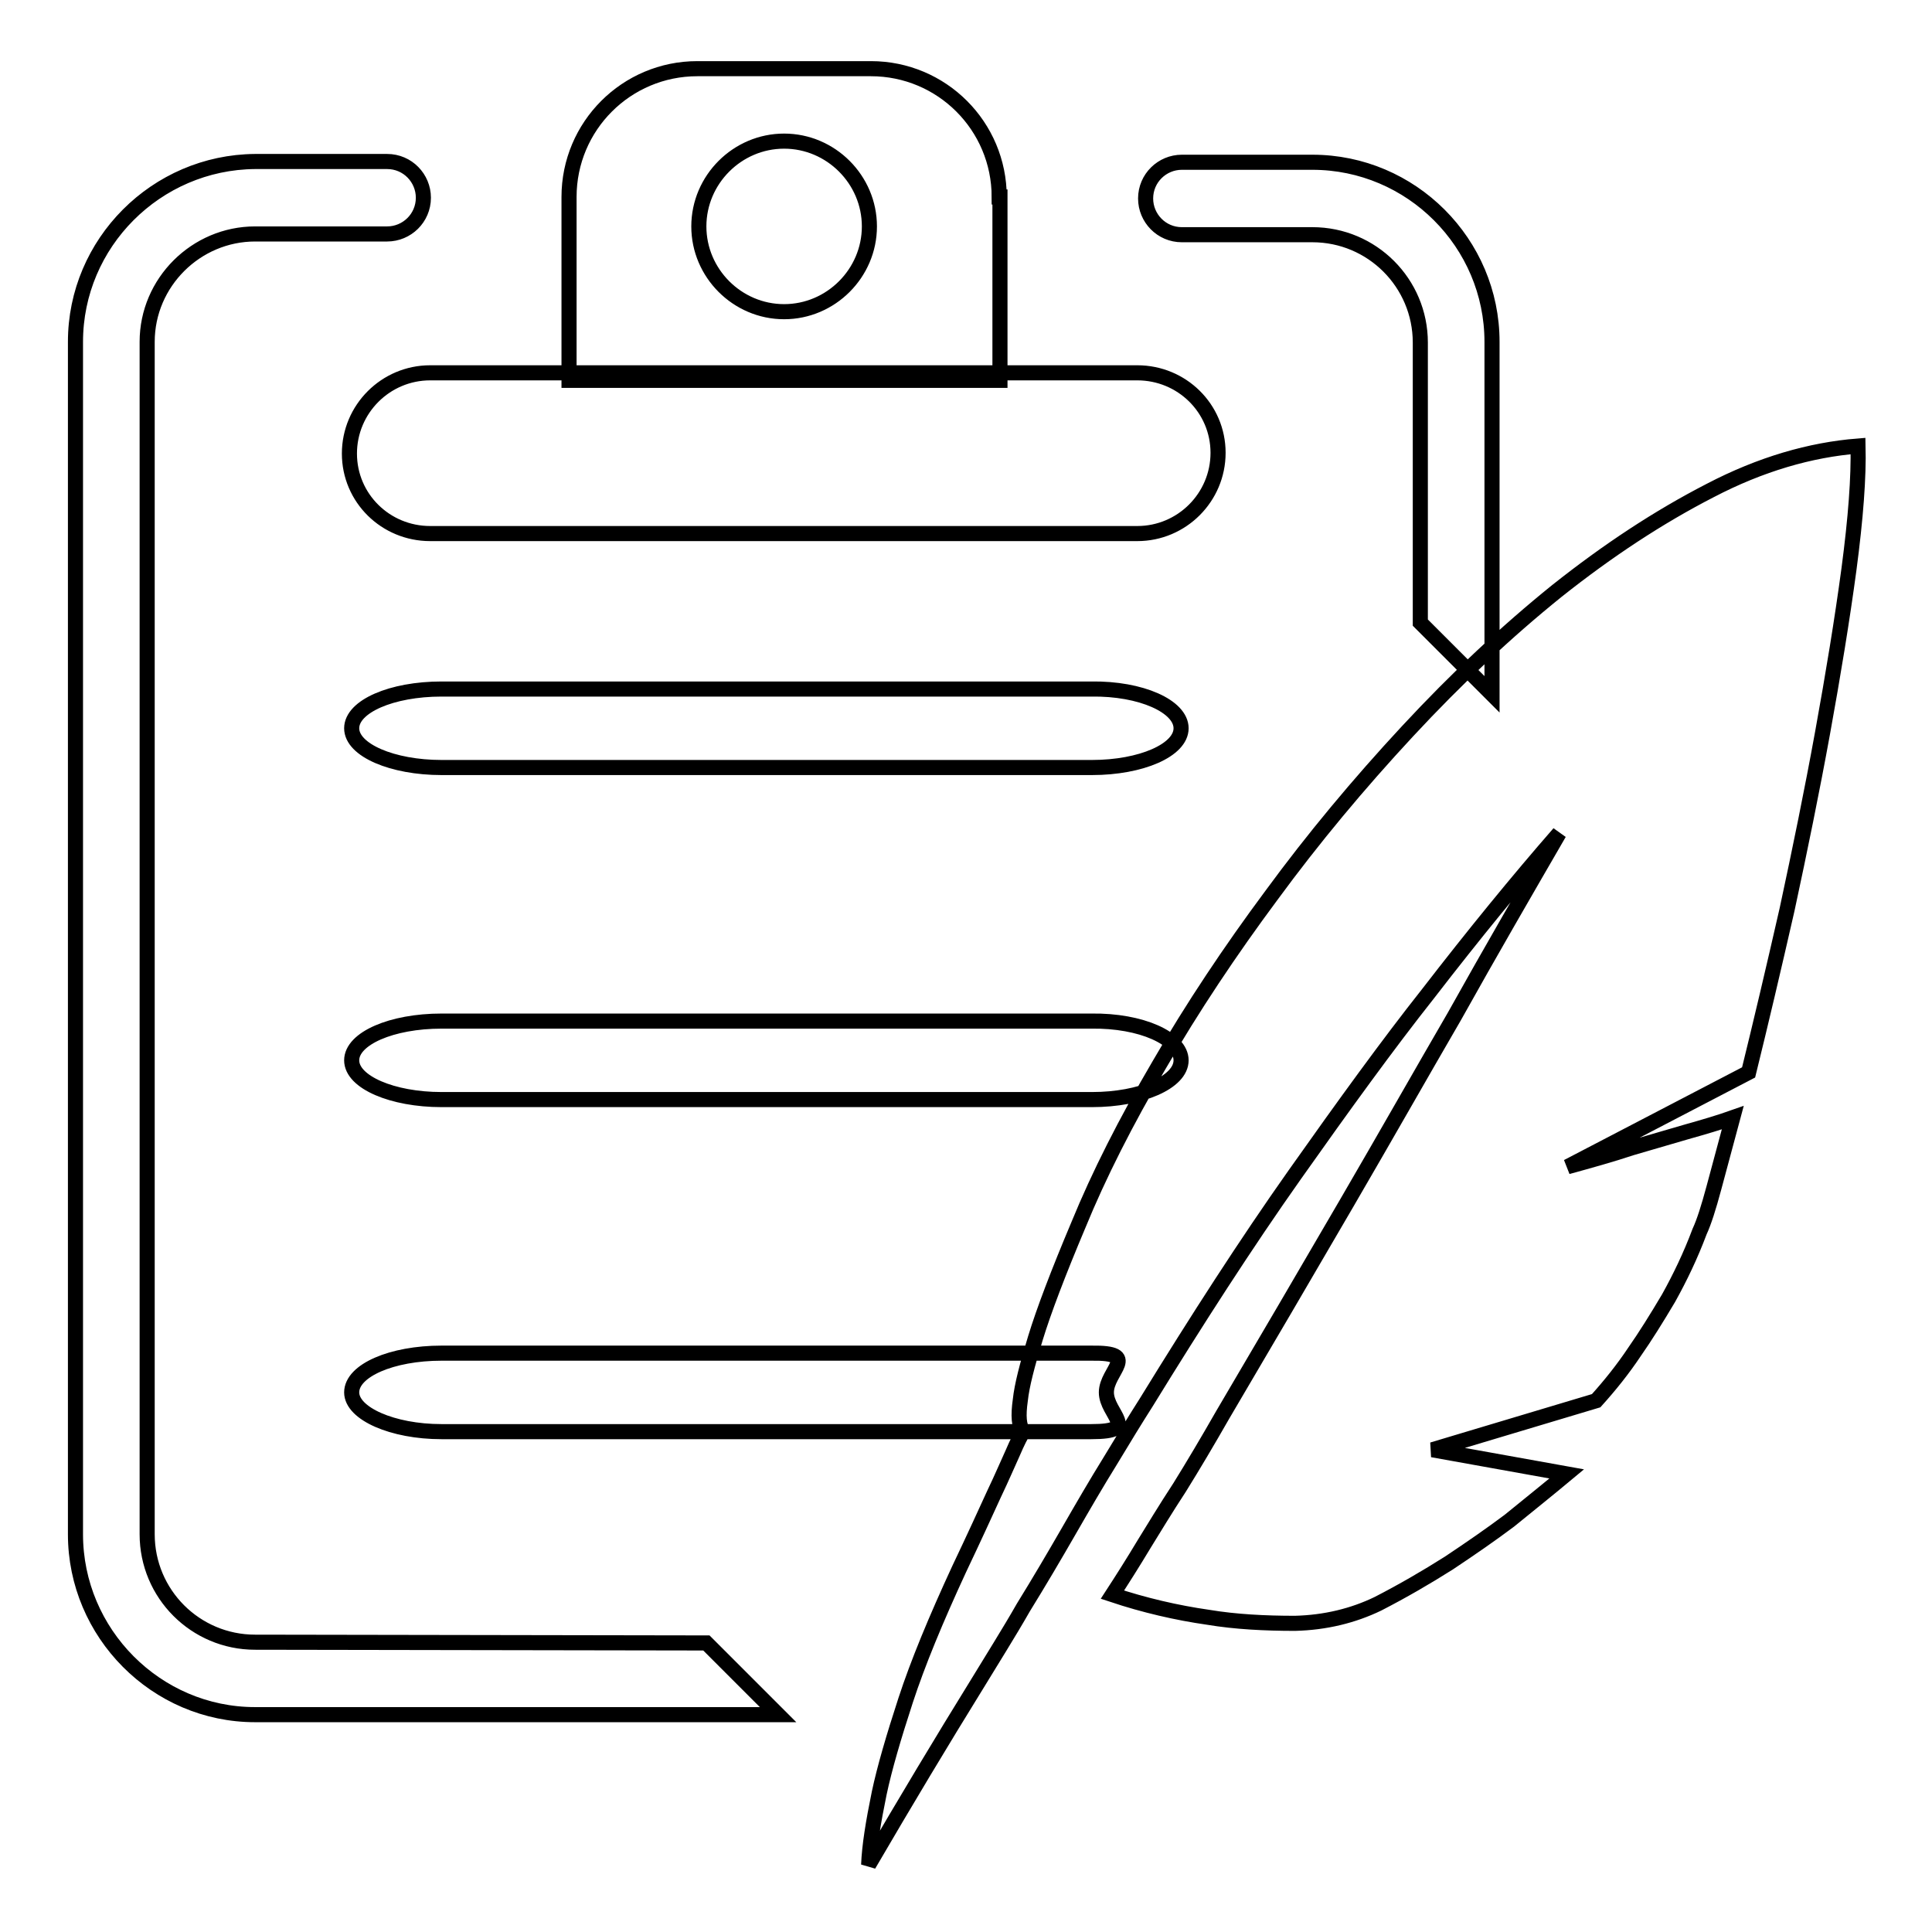 <?xml version="1.0" encoding="utf-8"?>
<!-- Svg Vector Icons : http://www.onlinewebfonts.com/icon -->
<!DOCTYPE svg PUBLIC "-//W3C//DTD SVG 1.1//EN" "http://www.w3.org/Graphics/SVG/1.1/DTD/svg11.dtd">
<svg version="1.1" xmlns="http://www.w3.org/2000/svg" xmlns:xlink="http://www.w3.org/1999/xlink" x="0px" y="0px" viewBox="0 0 256 256" enable-background="new 0 0 256 256" xml:space="preserve">
<g><g><path stroke-width="2" fill-opacity="0" stroke="#000000"  d="M33.8,217.6c-7.9,0-14.3-6.4-14.3-14.3v-158C19.5,37.4,26,31,33.8,31h17.5c2.6,0,4.8-2.1,4.8-4.8c0-2.6-2.1-4.8-4.8-4.8H33.8C20.7,21.5,10,32.2,10,45.3v158c0,13.1,10.7,23.9,23.8,23.9h69.3l-9.5-9.5L33.8,217.6L33.8,217.6L33.8,217.6z M197.7,45.3c0-13.1-10.7-23.8-23.8-23.8h-17.3c-2.6,0-4.8,2.1-4.8,4.8c0,2.6,2.1,4.8,4.8,4.8h17.3c7.9,0,14.3,6.4,14.3,14.3v37.1l9.5,9.5V45.3L197.7,45.3L197.7,45.3z M150.7,49.4H57c-5.9,0-10.7,4.8-10.7,10.7S51.1,70.7,57,70.7h93.7c5.9,0,10.7-4.8,10.7-10.7S156.6,49.4,150.7,49.4L150.7,49.4L150.7,49.4z M132.4,26.1c0-9.4-7.6-17-17-17h-23c-9.4,0-17,7.6-17,17v24.3h57.1V26.1L132.4,26.1L132.4,26.1z M103.9,41.3c-6.2,0-11.3-5.1-11.3-11.3c0-6.2,5.1-11.3,11.3-11.3c6.2,0,11.3,5.1,11.3,11.3S110.1,41.3,103.9,41.3L103.9,41.3L103.9,41.3z M156.5,96.5c0,2.9-5.3,5.2-11.8,5.2H58.5c-6.5,0-11.9-2.3-11.9-5.2l0,0c0-2.9,5.3-5.2,11.9-5.2h86.1C151.2,91.2,156.5,93.6,156.5,96.5L156.5,96.5L156.5,96.5z M156.5,140.5c0,2.9-5.3,5.2-11.8,5.2H58.5c-6.5,0-11.9-2.3-11.9-5.2l0,0c0-2.9,5.3-5.2,11.9-5.2h86.1C151.2,135.2,156.5,137.6,156.5,140.5L156.5,140.5L156.5,140.5z M146.6,184.5c0,2.9,4.6,5.2-2,5.2H58.5c-6.5,0-11.9-2.4-11.9-5.2l0,0c0-2.9,5.3-5.2,11.9-5.2h86.1C151.2,179.2,146.6,181.6,146.6,184.5L146.6,184.5L146.6,184.5z M207.7,154.6c2.9-0.8,5.8-1.6,8.5-2.5c2.4-0.7,4.8-1.4,7.2-2.1c2.5-0.7,4.5-1.3,6.2-1.9l-2.5,9.3c-0.7,2.6-1.3,4.5-1.9,5.8c-1.2,3.2-2.6,6.1-4.1,8.8c-1.6,2.7-3.1,5.1-4.5,7.1c-1.6,2.4-3.3,4.5-5.1,6.5l-21.7,6.5l17.8,3.2c-2.4,2-4.9,4-7.6,6.2c-2.4,1.8-5,3.6-8,5.6c-3,1.9-6.1,3.7-9.4,5.4c-3.3,1.6-7,2.5-11,2.6c-4,0-7.9-0.2-11.5-0.8c-4.2-0.6-8.5-1.6-12.7-3c1.3-2,2.7-4.2,4.2-6.7c1.3-2.1,2.8-4.6,4.7-7.5c1.8-2.9,3.7-6.1,5.7-9.6c5.6-9.5,11.1-18.9,16.4-28c5.3-9.1,10-17.4,14.3-24.8c4.8-8.6,9.5-16.7,13.9-24.3c-5.5,6.3-11.3,13.4-17.4,21.3c-5.3,6.7-11.1,14.7-17.6,23.9c-6.5,9.2-13,19.3-19.7,30.2c-1.4,2.2-3,4.8-4.8,7.8c-1.8,2.9-3.6,6-5.5,9.3c-1.9,3.3-3.9,6.7-6,10.1c-2,3.5-4.1,6.8-6.1,10.1c-4.7,7.6-9.5,15.6-14.4,24c0.1-2.5,0.6-5.6,1.4-9.5c0.7-3.3,1.9-7.4,3.5-12.3c1.6-4.9,4-10.7,7.1-17.4c2-4.2,3.5-7.5,4.6-9.9c1.1-2.3,1.9-4.2,2.5-5.5c0.6-1.4,1.1-2.4,1.4-2.8c-0.6-0.7-0.7-2.1-0.4-4.2c0.2-1.9,0.9-4.6,2-8.2c1.1-3.6,3-8.6,5.7-15c2.7-6.6,6.3-13.7,10.7-21.2c4.4-7.6,9.4-15.1,14.9-22.5c5.5-7.5,11.5-14.7,18-21.7c6.5-7,13.1-13.2,19.8-18.6c6.8-5.4,13.5-9.8,20.3-13.3c6.7-3.5,13.3-5.4,19.6-5.9c0.1,4.1-0.3,9.5-1.2,16.3c-0.9,6.7-2.1,14-3.5,21.7c-1.4,7.7-3,15.5-4.7,23.4c-1.8,7.9-3.5,15.1-5.1,21.6L207.7,154.6L207.7,154.6z"/></g></g>
</svg>